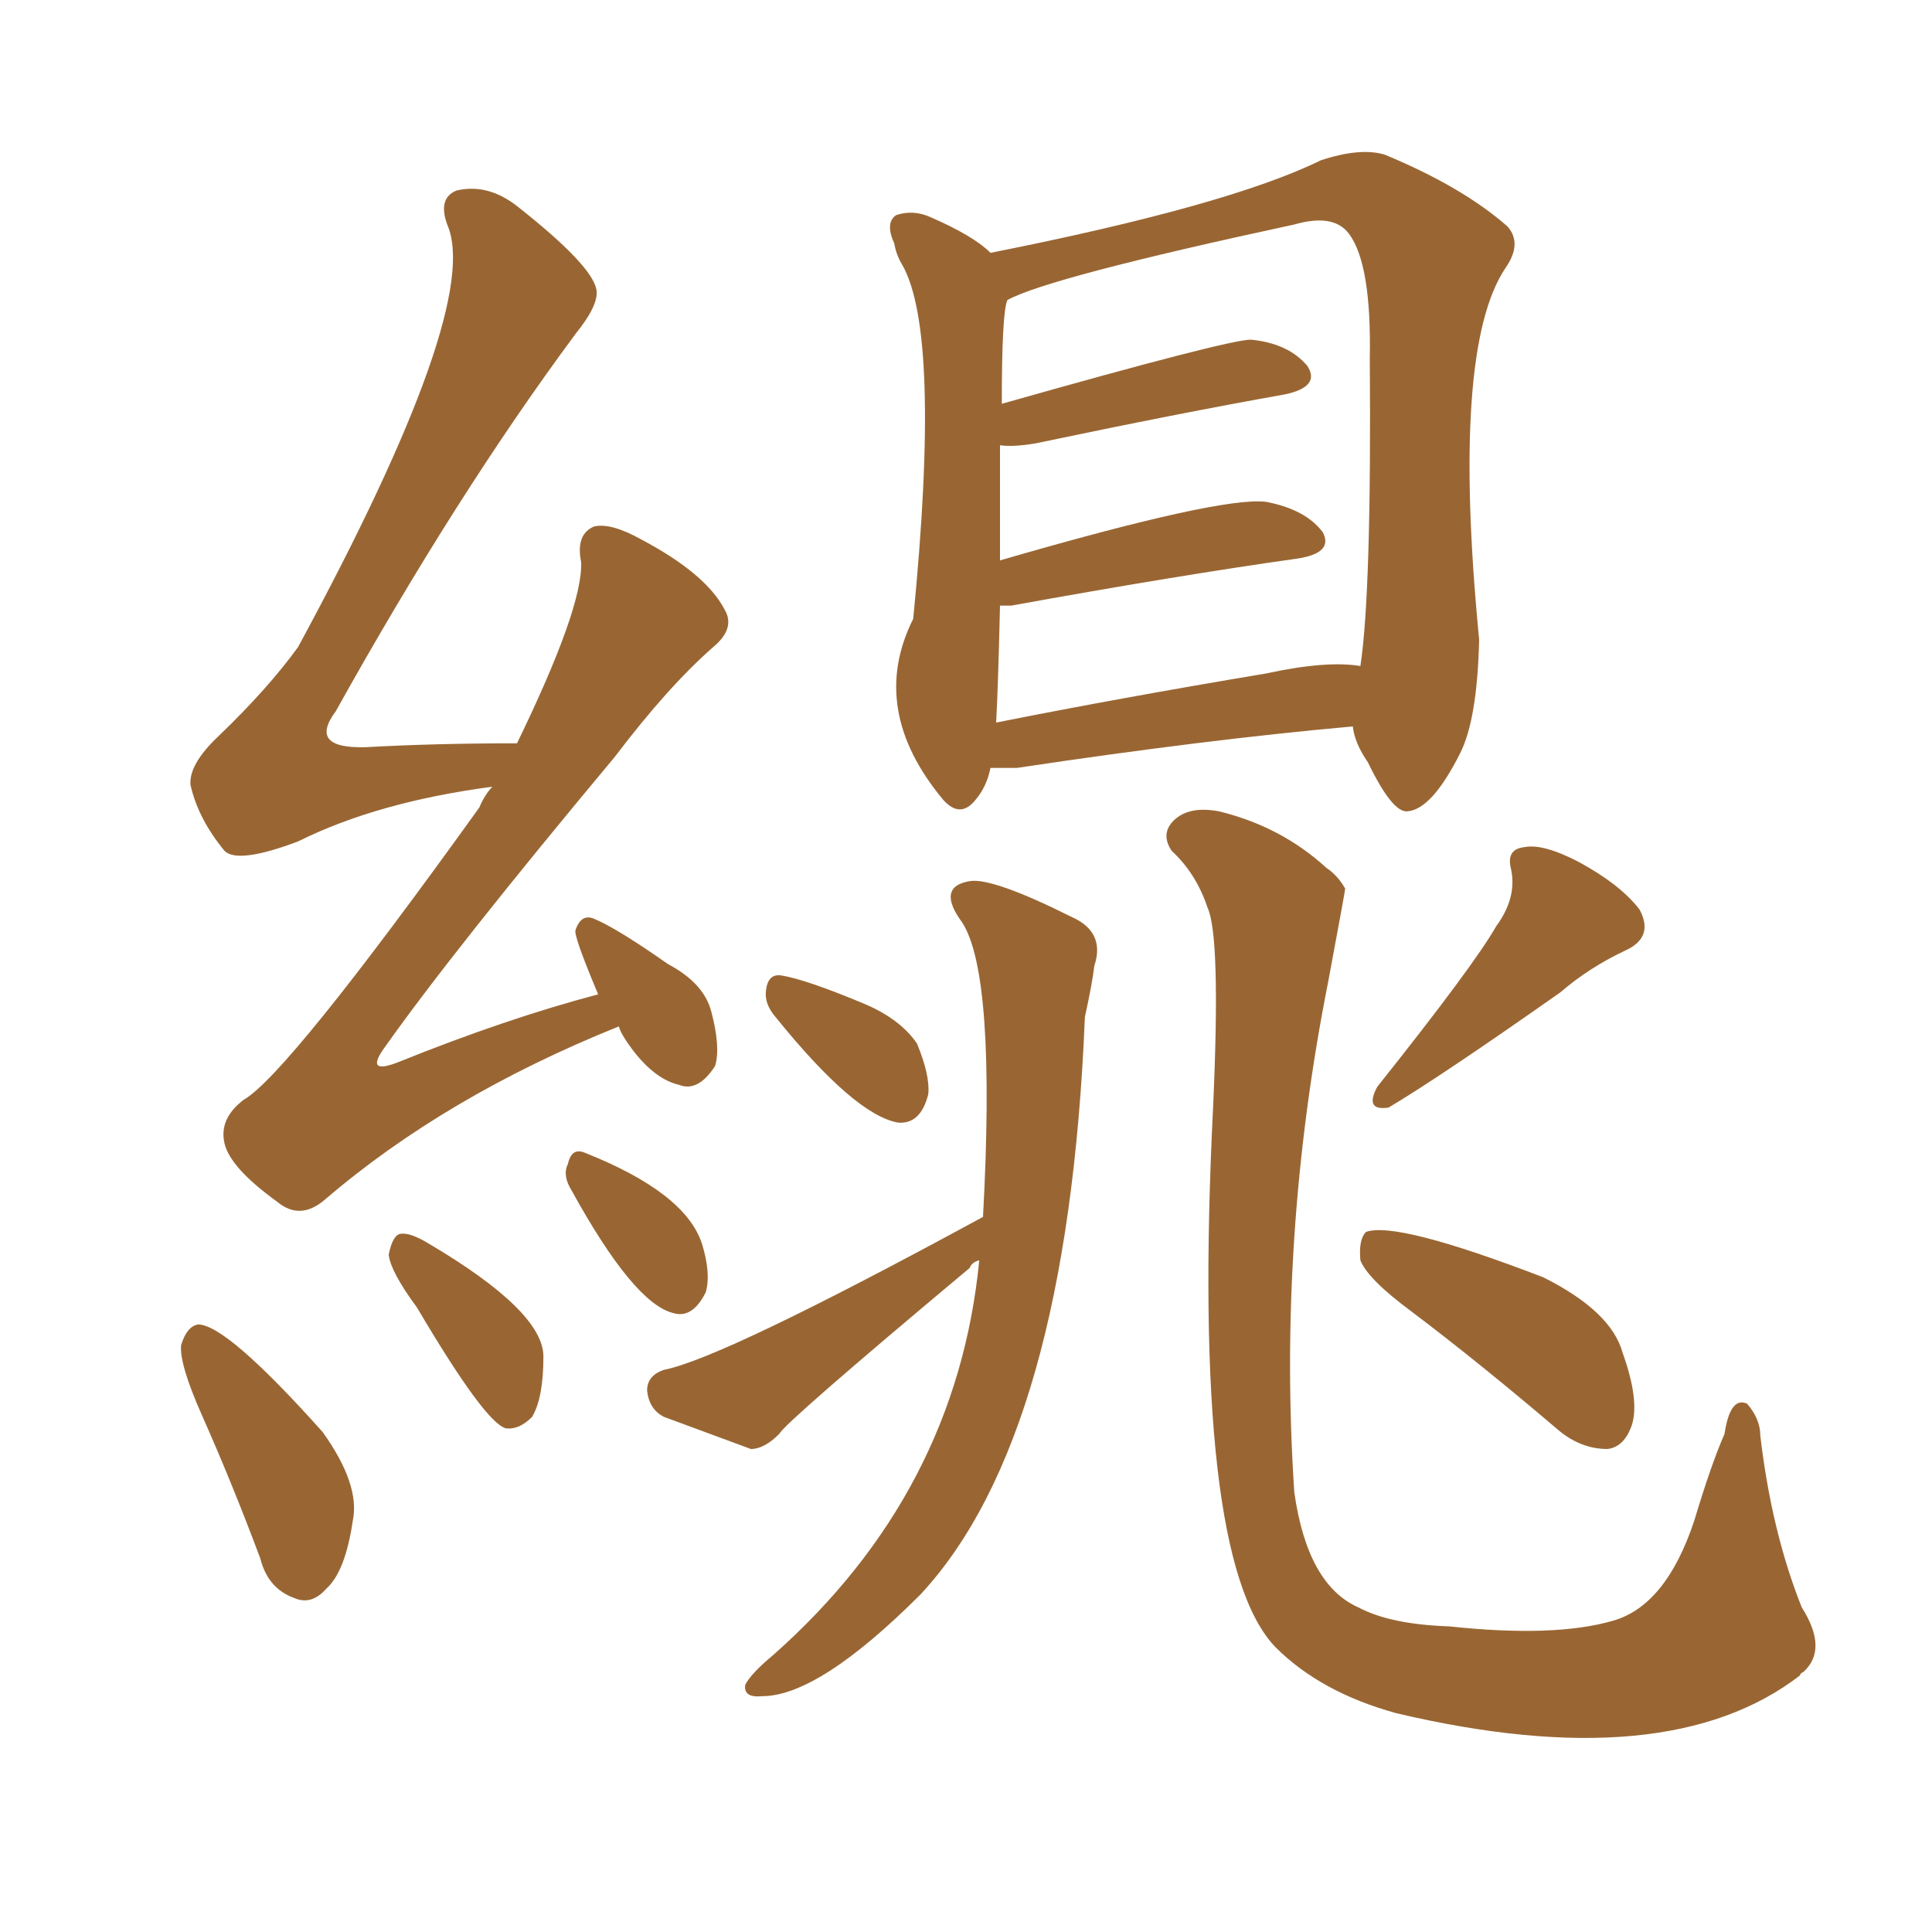 <svg xmlns="http://www.w3.org/2000/svg" xmlns:xlink="http://www.w3.org/1999/xlink" width="150" height="150"><path fill="#996633" padding="10" d="M48.05 79.69L48.05 79.69Q34.57 85.11 25.20 93.16L25.20 93.16Q23.29 94.78 21.53 93.31L21.53 93.31Q17.87 90.67 17.43 88.77L17.43 88.77Q16.99 86.87 18.90 85.40L18.90 85.40Q22.27 83.50 37.21 62.70L37.21 62.70Q37.65 61.67 38.23 61.08L38.23 61.08Q29.30 62.26 23.14 65.33L23.14 65.33Q18.46 67.09 17.43 66.06L17.43 66.06Q15.38 63.57 14.79 60.94L14.79 60.94Q14.65 59.33 16.99 57.13L16.99 57.13Q20.80 53.47 23.14 50.24L23.14 50.24Q37.50 23.73 34.72 17.43L34.72 17.43Q33.98 15.38 35.45 14.79L35.45 14.79Q37.94 14.21 40.28 16.11L40.28 16.11Q45.85 20.51 46.29 22.41L46.29 22.41Q46.58 23.58 44.68 25.93L44.68 25.93Q35.45 38.38 26.07 55.22L26.07 55.22Q23.88 58.15 28.42 58.01L28.42 58.01Q33.84 57.71 40.14 57.71L40.14 57.71Q45.26 47.17 45.12 43.65L45.12 43.65Q44.68 41.46 46.14 40.87L46.14 40.87Q47.46 40.58 49.80 41.89L49.80 41.89Q54.79 44.53 56.25 47.31L56.25 47.31Q57.13 48.78 55.37 50.24L55.37 50.24Q51.86 53.32 47.75 58.74L47.75 58.74Q35.16 73.83 29.88 81.30L29.88 81.30Q28.27 83.50 30.91 82.47L30.91 82.47Q39.26 79.10 46.44 77.20L46.44 77.20Q44.53 72.66 44.68 72.22L44.68 72.22Q45.12 70.90 46.14 71.34L46.14 71.34Q47.90 72.07 51.86 74.85L51.86 74.85Q54.64 76.32 55.22 78.52L55.22 78.52Q55.96 81.30 55.52 82.76L55.52 82.76Q54.20 84.81 52.73 84.23L52.73 84.23Q50.83 83.79 49.07 81.45L49.07 81.45Q48.19 80.27 48.05 79.69ZM15.67 109.86L15.67 109.86Q13.92 105.91 14.06 104.44L14.06 104.44Q14.50 102.98 15.38 102.83L15.38 102.83Q17.58 102.83 25.05 111.18L25.05 111.18Q27.98 115.28 27.39 118.07L27.39 118.07Q26.81 122.02 25.34 123.34L25.34 123.34Q24.17 124.66 22.85 124.07L22.85 124.07Q20.80 123.34 20.21 121.00L20.21 121.00Q18.02 115.14 15.67 109.86ZM32.37 101.51L32.37 101.51Q30.32 98.73 30.18 97.41L30.18 97.41Q30.47 95.95 31.05 95.80L31.05 95.80Q31.79 95.65 33.25 96.53L33.25 96.53Q42.19 101.81 42.19 105.32L42.19 105.32Q42.19 108.54 41.31 110.01L41.31 110.01Q40.28 111.04 39.26 110.89L39.26 110.89Q37.65 110.45 32.37 101.51ZM44.38 92.43L44.38 92.43Q43.65 91.26 44.09 90.38L44.09 90.38Q44.38 89.06 45.41 89.50L45.41 89.50Q53.17 92.58 54.49 96.53L54.49 96.53Q55.22 98.88 54.79 100.34L54.79 100.34Q53.76 102.39 52.29 101.95L52.29 101.95Q49.22 101.22 44.38 92.43ZM76.90 59.62L76.90 59.62Q76.61 61.08 75.73 62.11L75.73 62.11Q74.56 63.57 73.24 62.11L73.24 62.11Q67.38 55.08 70.90 48.05L70.90 48.05Q73.10 25.78 70.02 20.51L70.02 20.51Q69.58 19.78 69.43 18.90L69.43 18.90Q68.70 17.29 69.58 16.70L69.58 16.70Q70.90 16.26 72.22 16.85L72.22 16.85Q75.59 18.31 76.90 19.63L76.90 19.63Q95.36 15.97 102.54 12.45L102.54 12.45Q105.62 11.43 107.52 12.01L107.52 12.01Q113.53 14.50 117.04 17.58L117.04 17.58Q118.21 18.90 116.89 20.80L116.89 20.80Q112.65 27.10 114.84 49.66L114.84 49.66Q114.70 55.81 113.38 58.45L113.38 58.45Q111.18 62.84 109.28 62.99L109.28 62.99Q108.11 63.13 106.20 59.18L106.20 59.18Q105.18 57.71 105.03 56.40L105.03 56.40Q93.60 57.42 78.96 59.62L78.96 59.62Q77.78 59.62 76.90 59.62ZM98.29 52.29L98.29 52.29Q102.98 51.27 105.62 51.71L105.62 51.71Q106.49 46.00 106.35 27.83L106.35 27.83Q106.49 20.51 104.74 18.16L104.74 18.16Q103.56 16.55 100.49 17.43L100.49 17.43Q81.45 21.53 78.22 23.29L78.22 23.29Q77.78 24.17 77.78 31.35L77.78 31.35Q95.36 26.37 97.12 26.37L97.12 26.37Q100.05 26.66 101.51 28.42L101.51 28.42Q102.54 30.03 99.76 30.62L99.76 30.62Q91.55 32.08 80.42 34.42L80.42 34.42Q78.66 34.72 77.64 34.57L77.64 34.57Q77.64 38.23 77.64 43.51L77.64 43.51Q94.78 38.53 98.29 38.96L98.29 38.96Q101.37 39.55 102.69 41.31L102.69 41.31Q103.56 42.92 100.78 43.36L100.78 43.36Q91.41 44.68 78.52 47.02L78.52 47.02Q77.78 47.02 77.64 47.02L77.64 47.02Q77.49 53.47 77.34 56.10L77.34 56.10Q86.87 54.20 98.29 52.29ZM60.21 78.96L60.21 78.96Q59.33 77.93 59.47 76.90L59.47 76.90Q59.62 75.59 60.64 75.73L60.64 75.73Q62.55 76.03 67.09 77.93L67.09 77.93Q69.87 79.10 71.19 81.01L71.19 81.01Q72.22 83.50 72.07 84.96L72.07 84.96Q71.48 87.30 69.73 87.16L69.73 87.16Q66.36 86.57 60.21 78.96ZM76.32 94.48L76.32 94.48Q77.34 75.73 74.71 71.63L74.71 71.63Q72.66 68.85 75.29 68.41L75.29 68.41Q77.05 68.12 83.20 71.19L83.20 71.19Q85.84 72.36 84.96 75L84.96 75Q84.81 76.32 84.23 78.96L84.23 78.96Q82.91 111.47 71.48 123.78L71.48 123.78Q63.57 131.69 59.18 131.69L59.18 131.69Q57.71 131.84 57.86 130.81L57.86 130.81Q58.30 129.93 60.06 128.47L60.06 128.47Q74.27 115.87 76.03 97.85L76.03 97.85Q75.44 98.00 75.29 98.44L75.29 98.44Q60.94 110.45 60.50 111.33L60.50 111.33Q59.33 112.50 58.30 112.50L58.30 112.50Q54.35 111.04 51.56 110.01L51.56 110.01Q50.39 109.42 50.24 107.96L50.24 107.96Q50.24 106.79 51.56 106.35L51.56 106.35Q56.10 105.47 76.32 94.48ZM93.75 70.46L93.75 70.46Q92.87 67.82 90.97 66.06L90.97 66.06Q90.09 64.75 91.11 63.72L91.11 63.72Q92.29 62.55 94.63 62.99L94.63 62.99Q99.46 64.16 102.98 67.38L102.98 67.38Q103.86 67.97 104.44 68.99L104.44 68.99Q104.44 69.14 103.13 76.17L103.13 76.17Q99.17 96.09 100.49 115.87L100.49 115.87Q101.51 123.05 105.47 124.80L105.47 124.80Q107.96 126.12 112.50 126.27L112.50 126.27Q120.70 127.15 125.24 125.83L125.24 125.83Q129.35 124.66 131.54 118.07L131.54 118.07Q132.86 113.67 133.89 111.33L133.89 111.33Q134.33 108.40 135.64 108.98L135.64 108.98Q136.67 110.16 136.67 111.47L136.67 111.47Q137.55 118.95 139.89 124.80L139.89 124.80Q141.94 128.03 140.04 129.79L140.04 129.79Q139.75 129.93 139.75 130.08L139.75 130.08Q129.49 137.99 108.40 133.01L108.40 133.01Q102.54 131.40 99.02 127.88L99.02 127.88Q92.43 121.00 94.19 85.84L94.19 85.84Q94.78 72.66 93.75 70.46ZM116.16 71.92L116.16 71.92Q117.77 69.73 117.33 67.53L117.33 67.53Q116.89 65.92 118.36 65.77L118.36 65.77Q119.82 65.48 122.61 66.94L122.61 66.94Q125.83 68.70 127.29 70.61L127.29 70.61Q128.47 72.80 126.12 73.83L126.12 73.83Q123.34 75.15 121.14 77.05L121.14 77.05Q111.77 83.64 107.81 85.99L107.81 85.99Q105.91 86.28 106.93 84.38L106.93 84.38Q114.40 75 116.16 71.92ZM109.57 101.81L109.57 101.81L109.57 101.81Q106.20 99.32 105.62 97.85L105.62 97.85Q105.47 96.24 106.05 95.65L106.05 95.65Q108.40 94.78 119.82 99.17L119.82 99.17Q125.10 101.81 125.98 105.03L125.98 105.03Q127.29 108.69 126.71 110.60L126.71 110.60Q126.12 112.35 124.80 112.50L124.80 112.50Q122.75 112.50 121.00 111.04L121.00 111.04Q114.99 105.91 109.57 101.81Z"/></svg>